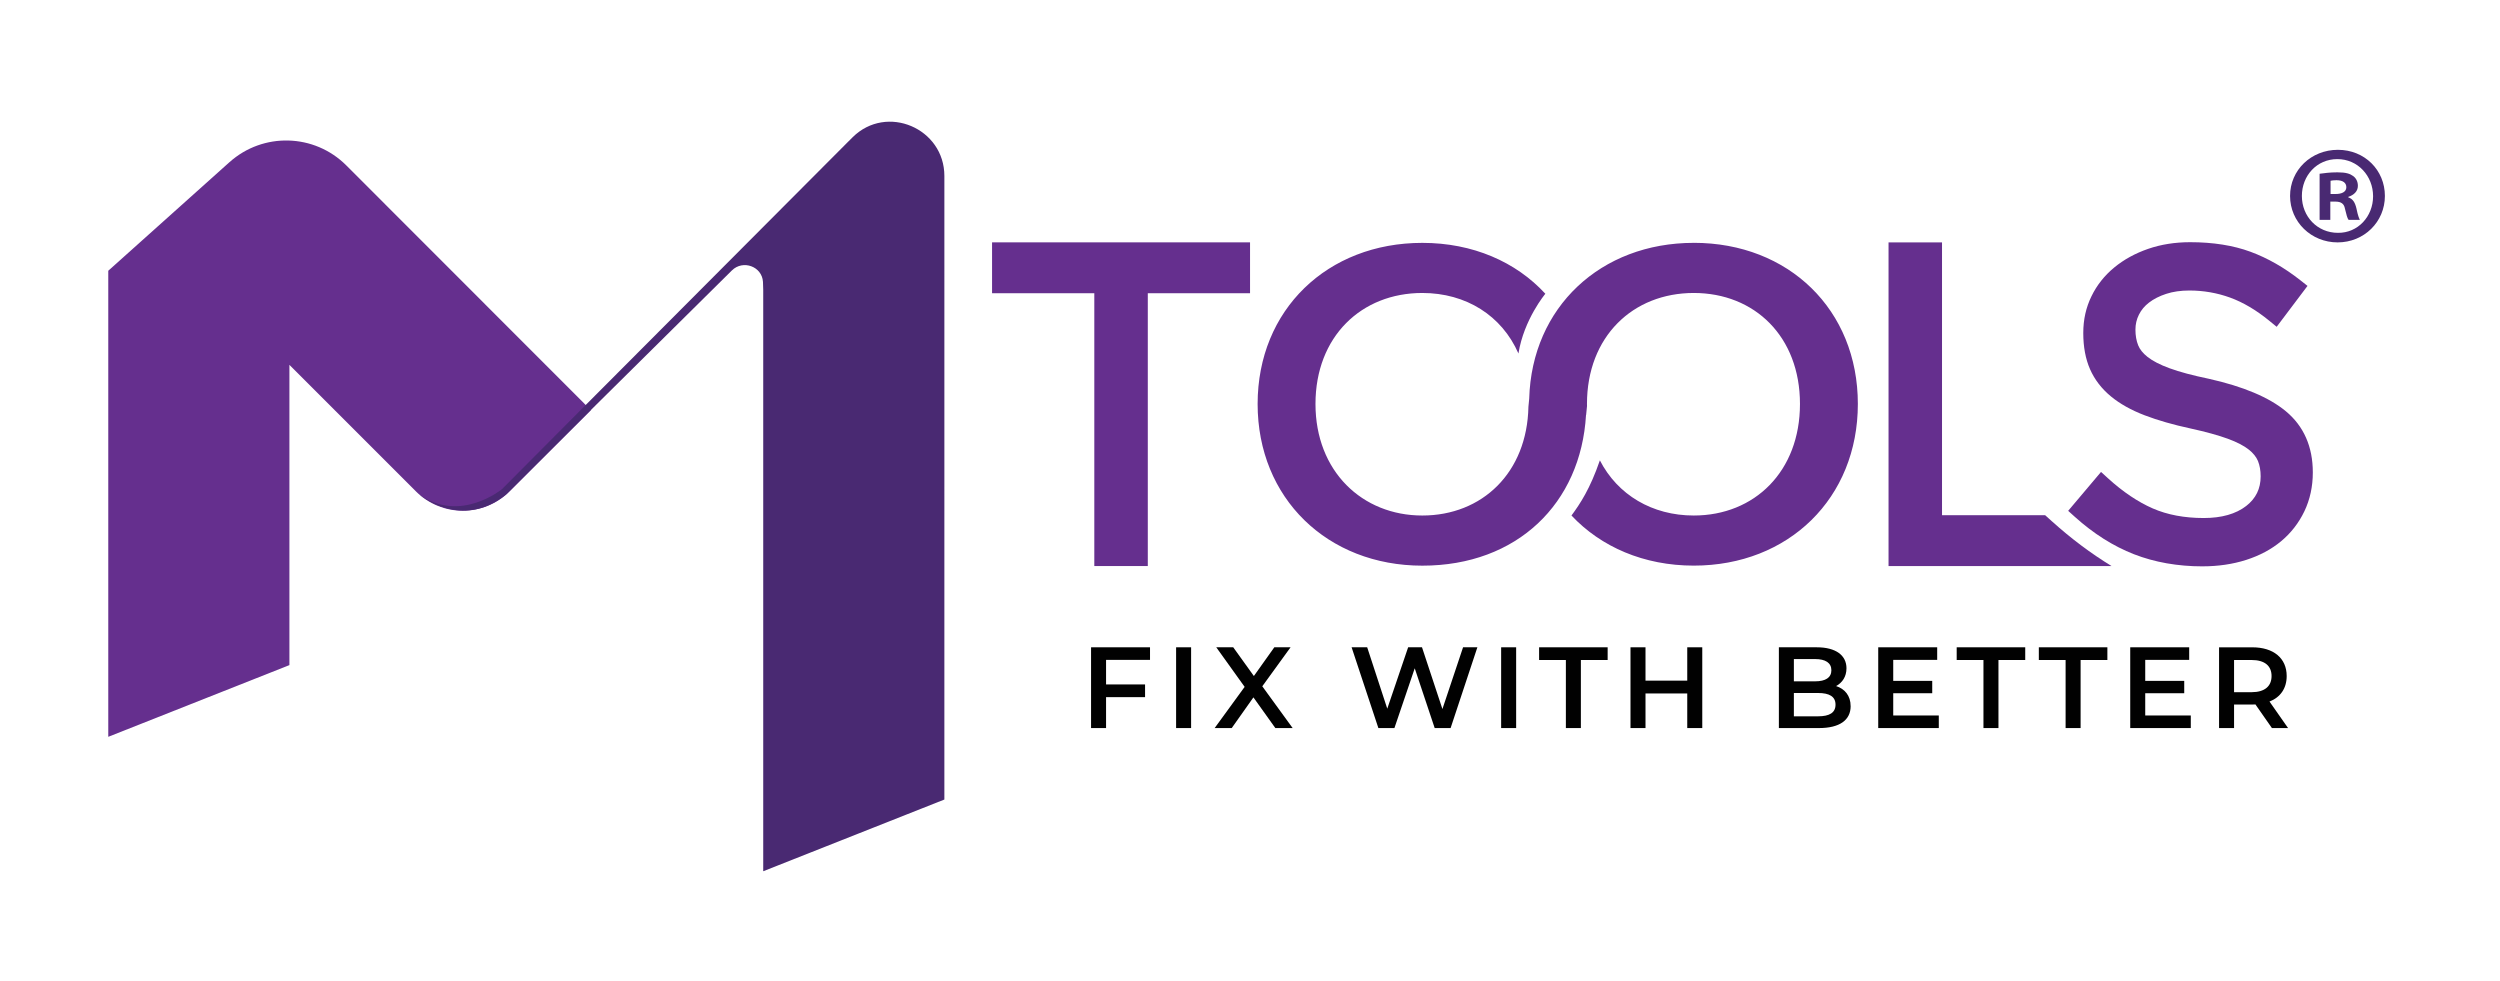 <?xml version="1.0" encoding="UTF-8"?> <svg xmlns="http://www.w3.org/2000/svg" id="Layer_1" version="1.1" viewBox="0 0 1200 470.65"><defs><style> .st0 { fill: #010101; } .st1 { fill: #652f8e; } .st2 { fill: #492972; } </style></defs><g><path class="st1" d="M110.14,77.85l-58.17,52.11v223.71l86.95-34.42v-144.11l60.67,60.67c12.45,12.45,32.62,12.45,45.06,0l38.96-38.95-117.38-117.46c-15.32-15.33-39.94-16.01-56.08-1.55"></path><path class="st2" d="M409.29,65.86c-.12.12-.24.24-.36.35l-1.58,1.59v-.02s-120.83,121.22-120.83,121.22l-.06.06-5.42,5.43h0s-40.04,40.26-40.04,40.26c0,0-20.11,16.6-39.65,2.68,0,0,19.99,17.19,41.52,0l43.62-43.46,64.83-64.17c5.28-5.22,14.44-1.94,14.91,5.47.08,1.28.12,2.57.12,3.86v279.07l86.95-34.42V84.48c0-22.93-27.71-34.74-44.02-18.62"></path><polygon class="st1" points="525.27 271.7 525.27 140.75 476.19 140.75 476.19 116.33 600.02 116.33 600.02 140.75 550.94 140.75 550.94 271.7 525.27 271.7"></polygon><path class="st1" d="M1057.19,271.85c-11.91,0-22.97-1.96-32.89-5.82-9.89-3.86-19.43-9.89-28.36-17.93l-3.22-2.9,15.77-18.67,3.43,3.12c7.07,6.43,14.26,11.27,21.39,14.39,7,3.06,15.23,4.61,24.49,4.61,8.58,0,15.43-1.95,20.38-5.79,4.66-3.63,6.93-8.28,6.93-14.22,0-2.8-.44-5.28-1.3-7.38-.79-1.92-2.26-3.76-4.37-5.44-2.33-1.86-5.72-3.62-10.08-5.22-4.6-1.68-10.62-3.34-17.89-4.93-8.36-1.8-15.75-3.93-21.98-6.31-6.48-2.47-11.96-5.54-16.26-9.1-4.48-3.7-7.85-8.1-10.03-13.08-2.14-4.89-3.23-10.71-3.23-17.29s1.32-12.31,3.92-17.66c2.57-5.32,6.26-9.98,10.95-13.84,4.6-3.8,10.07-6.8,16.26-8.94,6.14-2.13,12.94-3.2,20.19-3.2,10.93,0,20.67,1.54,28.94,4.59,8.22,3.03,16.27,7.63,23.94,13.68l3.43,2.71-14.8,19.63-3.6-2.94c-6.23-5.09-12.54-8.82-18.76-11.08-6.2-2.25-12.78-3.4-19.55-3.4-4.13,0-7.87.54-11.13,1.61-3.24,1.06-6.01,2.47-8.24,4.19-2.13,1.64-3.71,3.53-4.84,5.8-1.12,2.24-1.67,4.59-1.67,7.18,0,2.83.44,5.36,1.31,7.52.79,1.97,2.31,3.85,4.52,5.6,2.47,1.94,6.03,3.77,10.58,5.43,4.8,1.76,11.1,3.44,18.73,5.02,16.56,3.69,29.04,8.94,37.08,15.63,8.57,7.12,12.92,17,12.92,29.35,0,6.76-1.37,13.04-4.06,18.66-2.68,5.59-6.43,10.42-11.15,14.35-4.67,3.89-10.33,6.91-16.83,8.99-6.4,2.04-13.43,3.07-20.91,3.07"></path><path class="st1" d="M813.01,116.57c-44.67,0-77.75,30.88-78.99,74.78-.03.36-.08.7-.1,1.06-.08,1-.17,1.94-.28,2.86-.61,31.58-22.15,52.18-50.94,52.18s-51.27-21.19-51.27-53.55,22.05-53.27,51.27-53.27c21.04,0,38.19,10.88,46.15,29.05,0-.02,0-.04.01-.05,2.64-16.36,12.88-28.58,12.91-28.62-14.1-15.33-34.83-24.43-59.06-24.43-45.54,0-79.05,32.08-79.05,77.33s33.51,77.61,79.05,77.61,76.1-29.87,78.58-72.33c.02,0,.04,0,.05,0,.17-1.4.32-2.83.43-4.28,0-.34-.02-.67-.02-1.01,0-32.37,22.05-53.27,51.26-53.27s50.98,20.91,50.98,53.27-21.77,53.55-50.98,53.55c-19.95,0-36.54-9.9-45.07-26.48h0c-4.7,13.7-9.47,20.83-13.63,26.48,14.16,15.07,34.75,24.05,58.7,24.05,45.53,0,78.76-32.37,78.76-77.61s-33.23-77.33-78.76-77.33"></path><path class="st1" d="M984.95,250.26l-3.29-2.97h-49.49V116.34h-25.67v155.36h106.91l.02-.07c-9.78-5.99-19.3-13.11-28.48-21.38"></path><polygon class="st0" points="530.91 316.74 530.91 328.53 549.63 328.53 549.63 334.63 530.91 334.63 530.91 349.47 523.71 349.47 523.71 310.7 552.01 310.7 552.01 316.74 530.91 316.74"></polygon><rect class="st0" x="564.53" y="310.7" width="7.2" height="38.77"></rect><polygon class="st0" points="612.16 349.47 601.64 334.74 591.23 349.47 583.03 349.47 597.43 329.7 583.81 310.7 591.95 310.7 601.86 324.49 611.67 310.7 619.47 310.7 605.9 329.42 620.47 349.47 612.16 349.47"></polygon><polygon class="st0" points="709.14 310.7 696.29 349.47 688.65 349.47 679.07 320.78 669.32 349.47 661.62 349.47 648.77 310.7 656.25 310.7 665.89 340.17 675.91 310.7 682.56 310.7 692.36 340.34 702.27 310.7 709.14 310.7"></polygon><rect class="st0" x="720.55" y="310.7" width="7.2" height="38.77"></rect><polygon class="st0" points="751.62 316.8 738.77 316.8 738.77 310.7 771.67 310.7 771.67 316.8 758.82 316.8 758.82 349.47 751.62 349.47 751.62 316.8"></polygon><polygon class="st0" points="817.09 310.7 817.09 349.47 809.88 349.47 809.88 332.86 789.84 332.86 789.84 349.47 782.64 349.47 782.64 310.7 789.84 310.7 789.84 326.71 809.88 326.71 809.88 310.7 817.09 310.7"></polygon><path class="st0" d="M888.31,338.95c0,6.64-5.21,10.52-15.18,10.52h-19.27v-38.77h18.16c9.3,0,14.29,3.93,14.29,10.08,0,3.99-2,6.93-4.99,8.53,4.15,1.33,6.98,4.6,6.98,9.64M861.06,316.35v10.69h10.19c4.99,0,7.81-1.77,7.81-5.32s-2.83-5.37-7.81-5.37h-10.19ZM881.05,338.23c0-3.87-2.94-5.59-8.36-5.59h-11.63v11.19h11.63c5.43,0,8.36-1.71,8.36-5.59"></path><polygon class="st0" points="930.62 343.43 930.62 349.47 901.55 349.47 901.55 310.7 929.85 310.7 929.85 316.74 908.75 316.74 908.75 326.82 927.47 326.82 927.47 332.75 908.75 332.75 908.75 343.43 930.62 343.43"></polygon><polygon class="st0" points="952.06 316.8 939.21 316.8 939.21 310.7 972.11 310.7 972.11 316.8 959.26 316.8 959.26 349.47 952.06 349.47 952.06 316.8"></polygon><polygon class="st0" points="991.49 316.8 978.64 316.8 978.64 310.7 1011.54 310.7 1011.54 316.8 998.69 316.8 998.69 349.47 991.49 349.47 991.49 316.8"></polygon><polygon class="st0" points="1051.58 343.43 1051.58 349.47 1022.51 349.47 1022.51 310.7 1050.81 310.7 1050.81 316.74 1029.71 316.74 1029.71 326.82 1048.43 326.82 1048.43 332.75 1029.71 332.75 1029.71 343.43 1051.58 343.43"></polygon><path class="st0" d="M1090.52,349.47l-7.92-11.35c-.5.06-1,.06-1.5.06h-8.75v11.3h-7.2v-38.77h15.95c10.19,0,16.51,5.21,16.51,13.79,0,5.87-2.99,10.19-8.25,12.24l8.92,12.74h-7.76ZM1080.77,316.8h-8.42v15.45h8.42c6.31,0,9.58-2.88,9.58-7.75s-3.27-7.7-9.58-7.7"></path></g><path class="st2" d="M1144.75,94.06c0,12.43-10,22.29-22.69,22.29s-22.83-9.86-22.83-22.29,10.13-22.15,22.96-22.15,22.56,9.73,22.56,22.15ZM1104.9,94.06c0,9.86,7.43,17.7,17.29,17.7,9.59.13,16.89-7.83,16.89-17.56s-7.29-17.83-17.16-17.83-17.02,7.97-17.02,17.7ZM1118.54,105.55h-5.13v-22.15c2.03-.27,4.86-.68,8.51-.68,4.19,0,6.08.68,7.56,1.76,1.35.95,2.3,2.57,2.3,4.73,0,2.7-2.03,4.46-4.59,5.27v.27c2.16.68,3.24,2.43,3.92,5.4.68,3.38,1.22,4.59,1.62,5.4h-5.4c-.68-.81-1.08-2.7-1.76-5.4-.41-2.3-1.76-3.38-4.59-3.38h-2.43v8.78ZM1118.68,93.12h2.43c2.84,0,5.13-.95,5.13-3.24,0-2.03-1.49-3.38-4.73-3.38-1.35,0-2.3.14-2.84.27v6.35Z"></path></svg> 